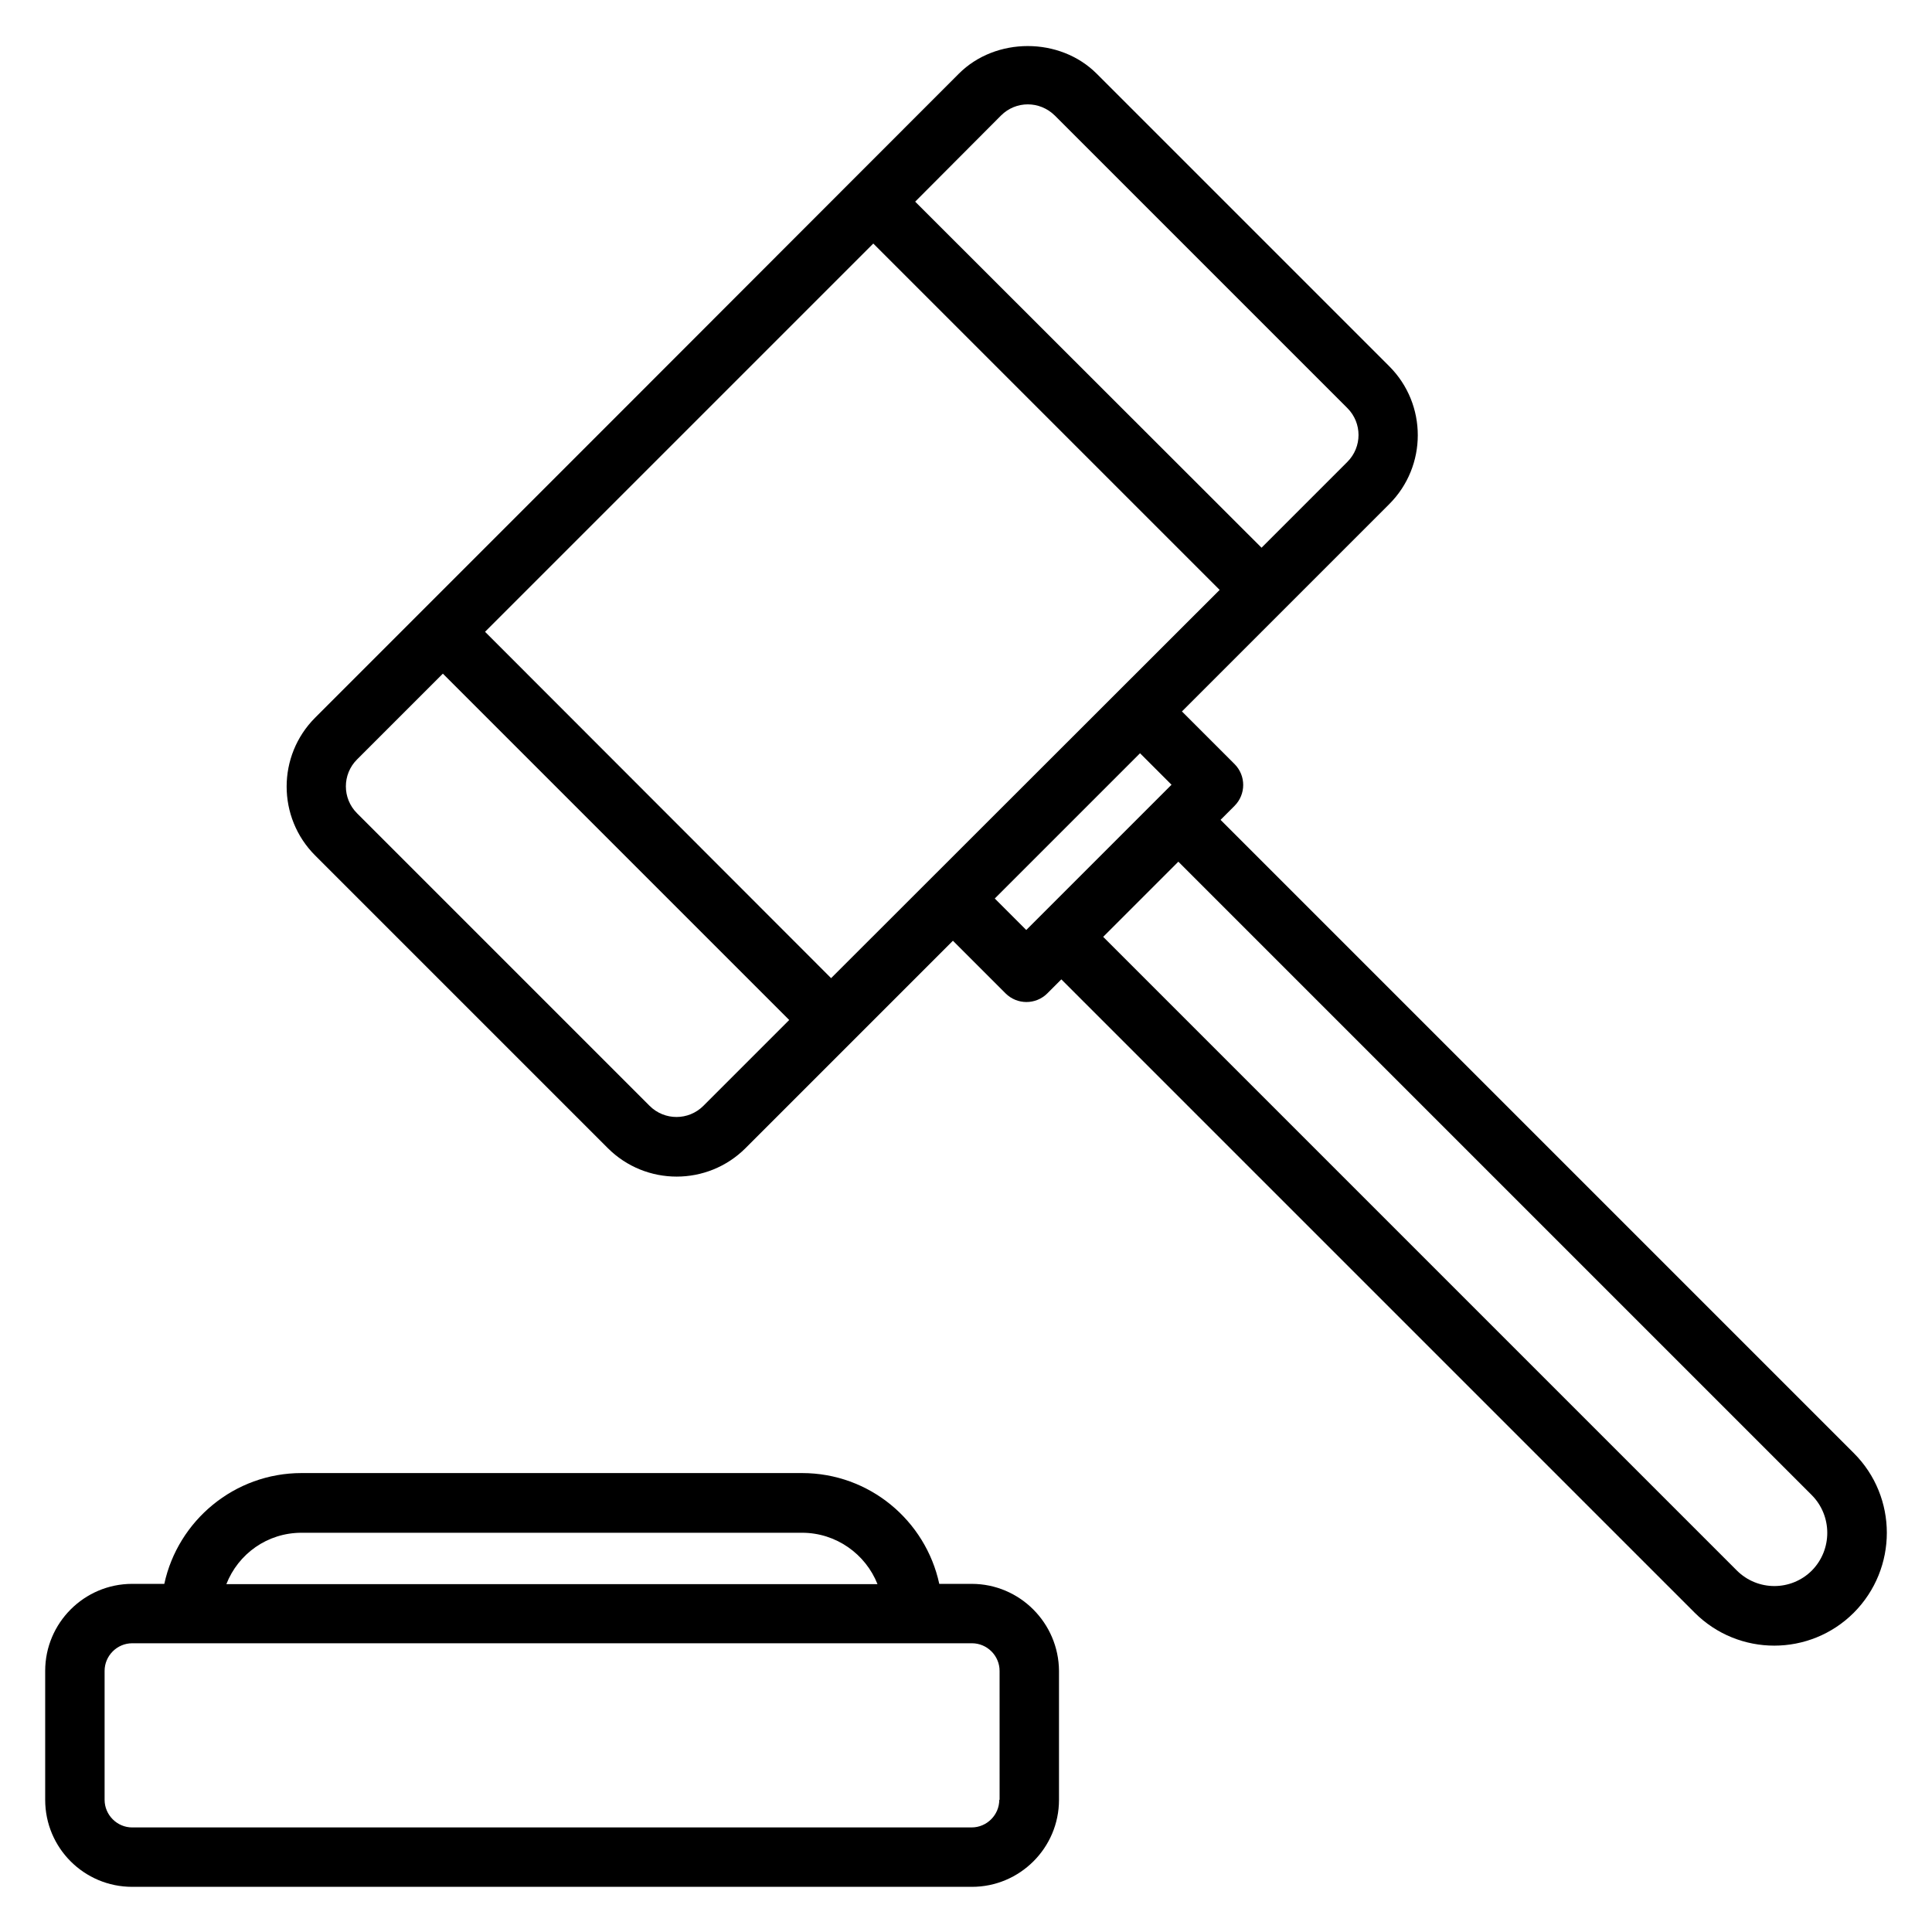 <?xml version="1.0" encoding="UTF-8"?>
<!-- Uploaded to: ICON Repo, www.iconrepo.com, Generator: ICON Repo Mixer Tools -->
<svg fill="#000000" width="800px" height="800px" version="1.1" viewBox="144 144 512 512" xmlns="http://www.w3.org/2000/svg">
 <g>
  <path d="m635.29 529.1-167.83-167.83 3.699-3.699c3.07-3.07 3.07-8.031 0-11.098l-13.934-13.934 54.945-54.945c10.078-10.078 10.078-26.449 0-36.527l-77.539-77.539c-9.762-9.762-26.766-9.762-36.527 0-61.082 61.16-106.66 106.74-170.58 170.66-10.078 10.078-10.078 26.449 0 36.527l77.539 77.539c10.078 10.078 26.449 10.078 36.527 0l54.945-54.945 13.934 13.934c3.07 3.07 8.031 3.07 11.098 0l3.699-3.699 167.83 167.83c5.824 5.824 13.461 8.738 21.098 8.738 7.637 0 15.273-2.914 21.098-8.738 11.652-11.73 11.652-30.625 0-42.273zm-271.04-125.88-91.707-91.789 102.89-102.89 91.789 91.789zm45.031-228.61c3.938-3.938 10.234-3.938 14.25 0l77.539 77.539c3.938 3.938 3.938 10.312 0 14.25l-22.75 22.75-91.789-91.707zm-78.879 262.45c-3.938 3.938-10.312 3.938-14.25 0l-77.539-77.539c-3.938-3.938-3.938-10.312 0-14.25l22.75-22.75 91.789 91.789zm77.223-54.945 38.496-38.496 8.344 8.344-38.496 38.496zm216.56 178.07c-5.512 5.512-14.406 5.512-19.918 0l-167.91-167.91 19.918-19.918 167.83 167.83c5.508 5.512 5.508 14.484 0.078 19.996z"/>
  <path d="m401.5 563.74h-8.582c-3.621-16.766-18.5-29.363-36.367-29.363h-132.64c-17.789 0-32.746 12.594-36.367 29.363h-8.504c-12.754 0-23.066 10.391-23.066 23.062v34.164c0 12.754 10.312 23.066 23.066 23.066h222.54c12.676 0 23.066-10.312 23.066-23.066v-34.164c-0.082-12.672-10.395-23.062-23.145-23.062zm-177.59-13.543h132.64c9.055 0 16.848 5.668 19.996 13.617l-172.56 0.004c3.148-8.031 10.863-13.621 19.918-13.621zm184.91 70.77c0 4.016-3.305 7.32-7.32 7.32l-222.46 0.004c-4.016 0-7.32-3.309-7.32-7.324v-34.164c0-4.016 3.305-7.32 7.32-7.32h222.54c4.016 0 7.32 3.305 7.32 7.32l0.004 34.164z"/>
 </g>
</svg>